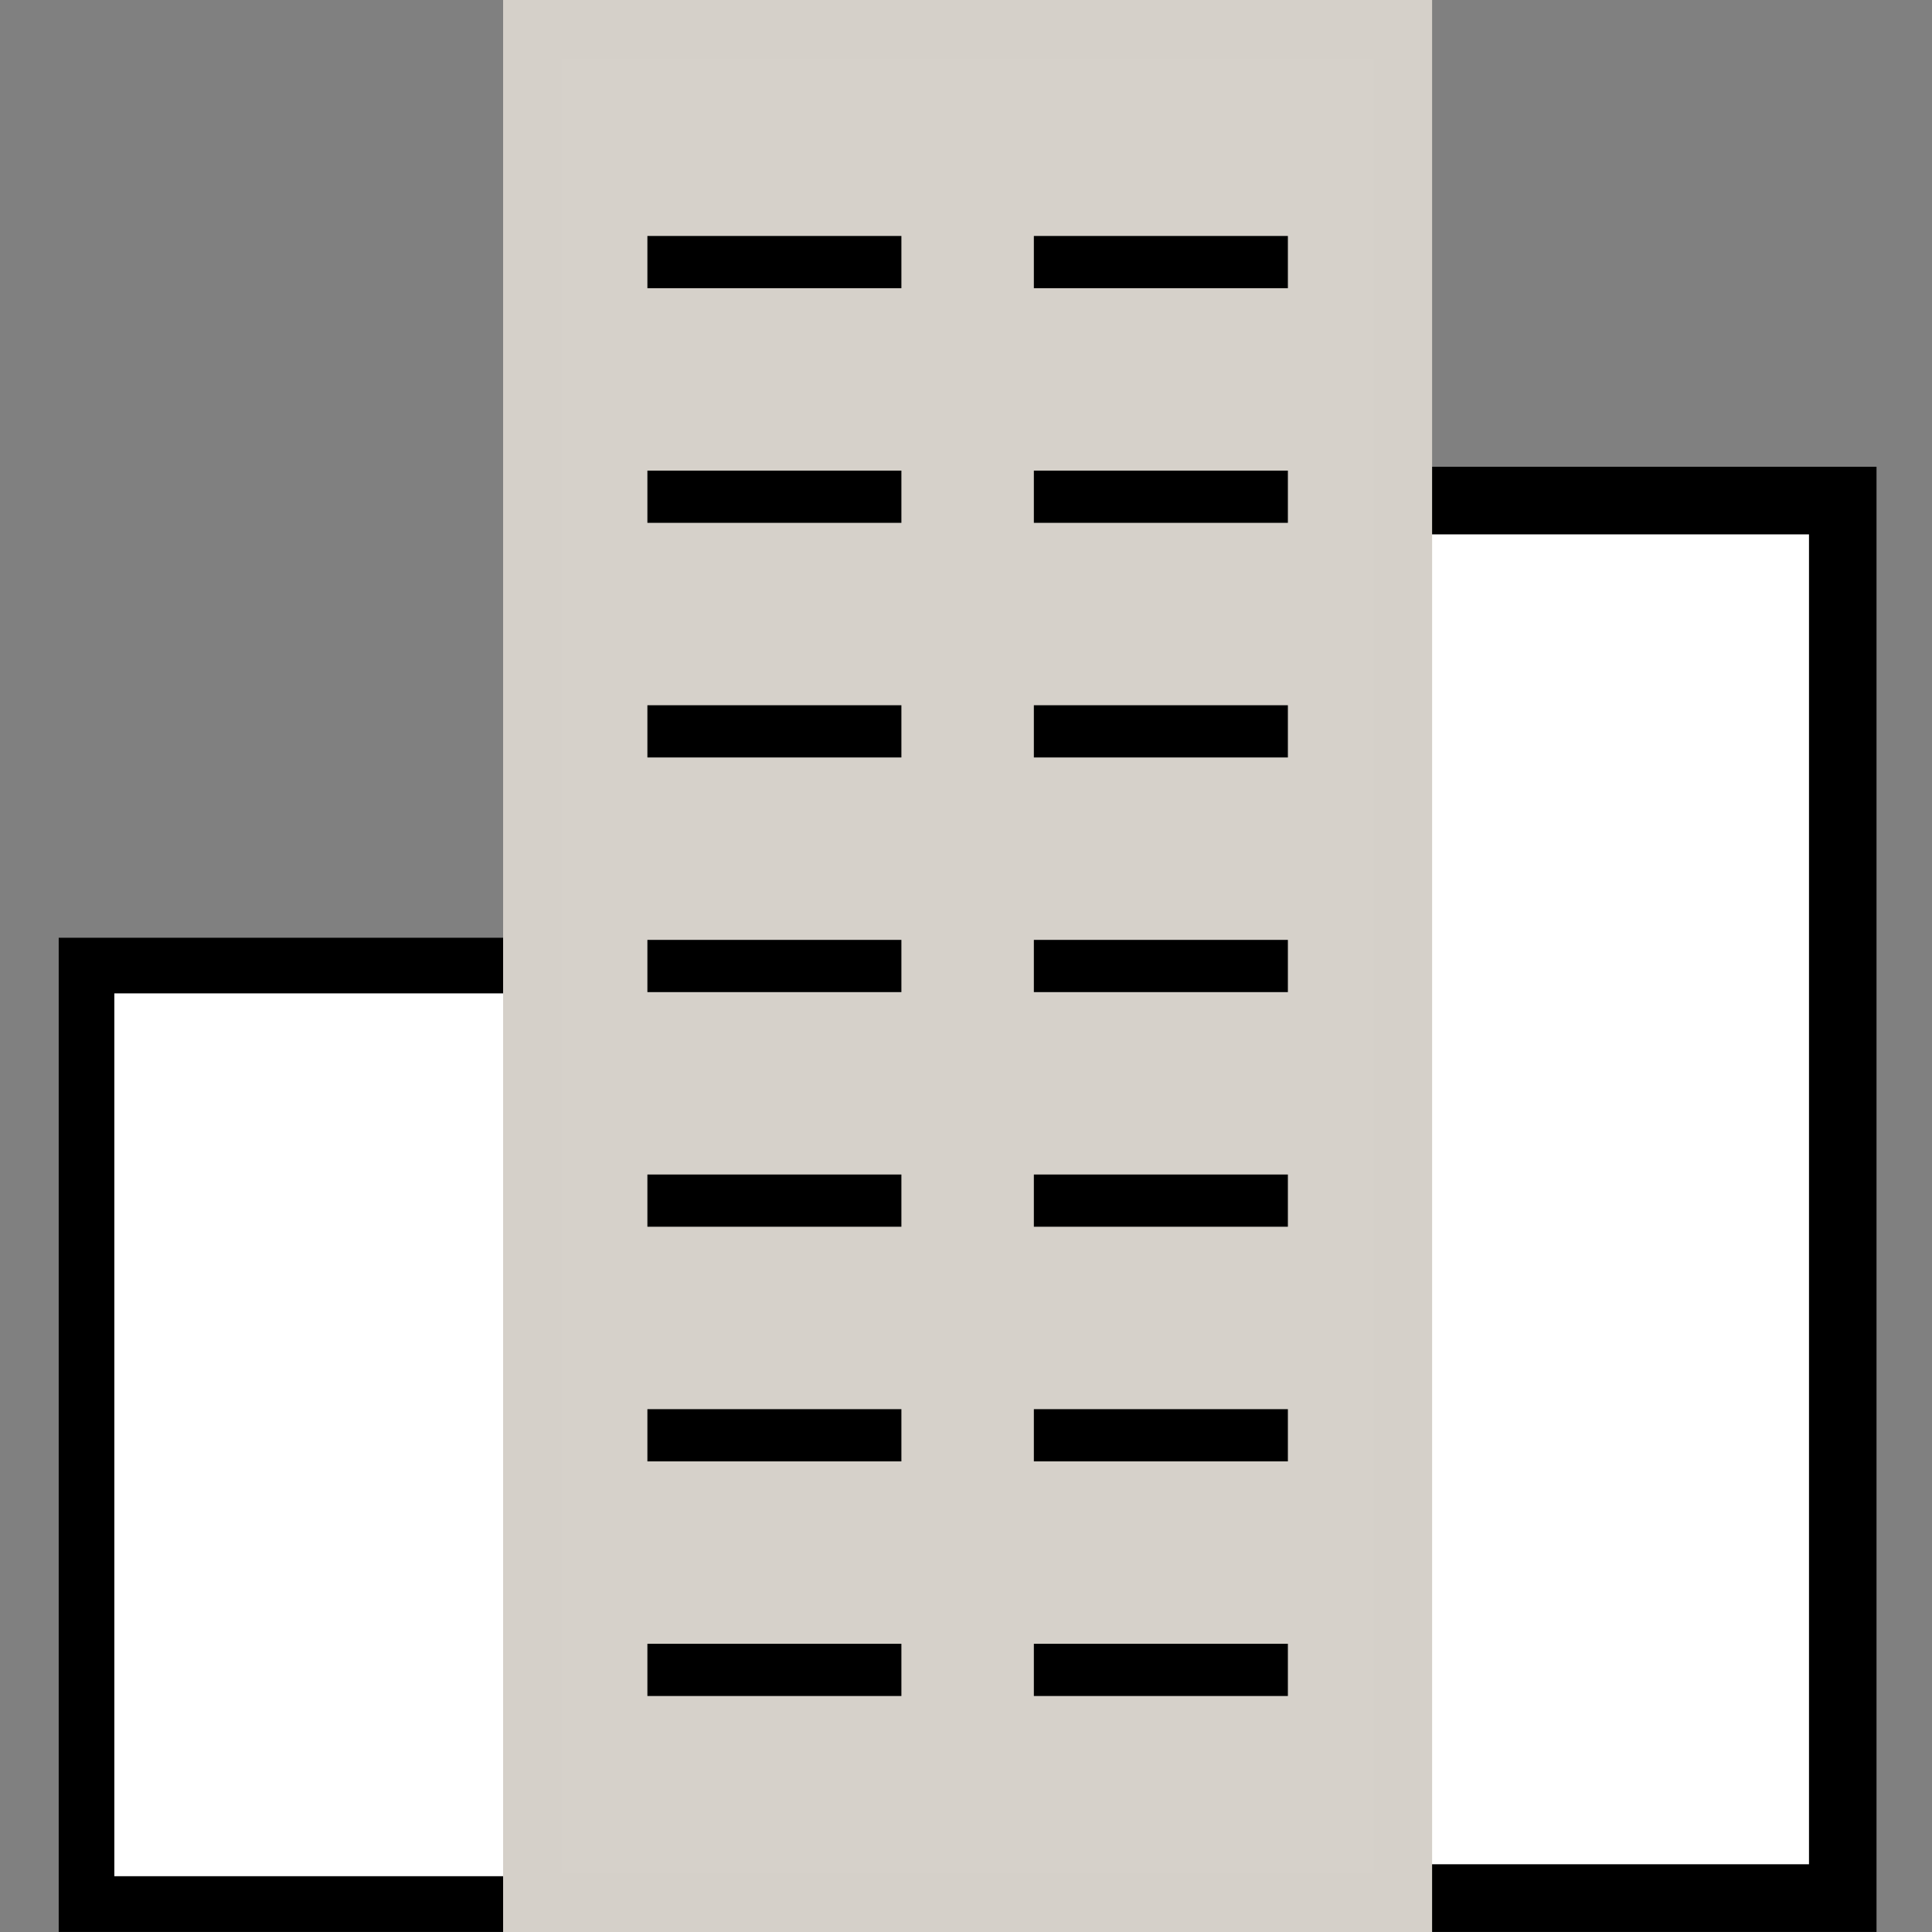 <svg xmlns="http://www.w3.org/2000/svg" xmlns:xlink="http://www.w3.org/1999/xlink" width="66" height="66" viewBox="0 0 66 66">
  <rect x="0" y="0" width="66" height="66" fill="#808080" stroke="none"/>
  <defs>
    <clipPath id="clip-path">
      <rect id="長方形_299" data-name="長方形 299" width="66" height="66" transform="translate(5727 -151)" fill="#fff"/>
    </clipPath>
  </defs>
  <g id="icon_page_for-corporate" transform="translate(-5727 151)" clip-path="url(#clip-path)">
    <g id="グループ_10157" data-name="グループ 10157" transform="translate(4167.74 -1225.706)">
      <rect id="長方形_23081" data-name="長方形 23081" width="28.793" height="33.969" transform="translate(1561.261 1106.736)" fill="#fff"/>
      <path id="長方形_23081_-_アウトライン" data-name="長方形 23081 - アウトライン" d="M1.905,1.905V32.064H26.888V1.905H1.905M0,0H28.793V33.969H0Z" transform="translate(1561.261 1106.736)"/>
      <rect id="長方形_23082" data-name="長方形 23082" width="28.793" height="50.057" transform="translate(1594.578 1090.648)" fill="#fff"/>
      <path id="長方形_23082_-_アウトライン" data-name="長方形 23082 - アウトライン" d="M2.313,2.313V47.744H26.48V2.313H2.313M0,0H28.793V50.057H0Z" transform="translate(1594.578 1090.648)"/>
      <g id="グループ_10156" data-name="グループ 10156">
        <rect id="長方形_23083" data-name="長方形 23083" width="31.731" height="66" transform="translate(1576.45 1074.706)" fill="#d6d1ca"/>
        <path id="長方形_23083_-_アウトライン" data-name="長方形 23083 - アウトライン" d="M2,2V64H29.731V2H2M0,0H31.731V66H0Z" transform="translate(1576.45 1074.706)" fill="#d5d0c9"/>
        <g id="グループ_10149" data-name="グループ 10149">
          <path id="線_158" data-name="線 158" d="M8.677.892H0V-.892H8.677Z" transform="translate(1581.376 1083.659)"/>
          <path id="線_159" data-name="線 159" d="M8.678.892H0V-.892H8.678Z" transform="translate(1594.578 1083.659)"/>
        </g>
        <g id="グループ_10150" data-name="グループ 10150">
          <path id="線_160" data-name="線 160" d="M8.677.892H0V-.892H8.677Z" transform="translate(1581.376 1091.675)"/>
          <path id="線_161" data-name="線 161" d="M8.678.892H0V-.892H8.678Z" transform="translate(1594.578 1091.675)"/>
        </g>
        <g id="グループ_10151" data-name="グループ 10151">
          <path id="線_162" data-name="線 162" d="M8.677.892H0V-.892H8.677Z" transform="translate(1581.376 1099.69)"/>
          <path id="線_163" data-name="線 163" d="M8.678.892H0V-.892H8.678Z" transform="translate(1594.578 1099.69)"/>
        </g>
        <g id="グループ_10152" data-name="グループ 10152">
          <path id="線_164" data-name="線 164" d="M8.677.892H0V-.892H8.677Z" transform="translate(1581.376 1107.706)"/>
          <path id="線_165" data-name="線 165" d="M8.678.892H0V-.892H8.678Z" transform="translate(1594.578 1107.706)"/>
        </g>
        <g id="グループ_10153" data-name="グループ 10153">
          <path id="線_166" data-name="線 166" d="M8.677.892H0V-.892H8.677Z" transform="translate(1581.376 1115.721)"/>
          <path id="線_167" data-name="線 167" d="M8.678.892H0V-.892H8.678Z" transform="translate(1594.578 1115.721)"/>
        </g>
        <g id="グループ_10154" data-name="グループ 10154">
          <path id="線_168" data-name="線 168" d="M8.677.892H0V-.892H8.677Z" transform="translate(1581.376 1123.737)"/>
          <path id="線_169" data-name="線 169" d="M8.678.892H0V-.892H8.678Z" transform="translate(1594.578 1123.737)"/>
        </g>
        <g id="グループ_10155" data-name="グループ 10155">
          <path id="線_170" data-name="線 170" d="M8.677.892H0V-.892H8.677Z" transform="translate(1581.376 1131.752)"/>
          <path id="線_171" data-name="線 171" d="M8.678.892H0V-.892H8.678Z" transform="translate(1594.578 1131.752)"/>
        </g>
      </g>
    </g>
  </g>
</svg>
